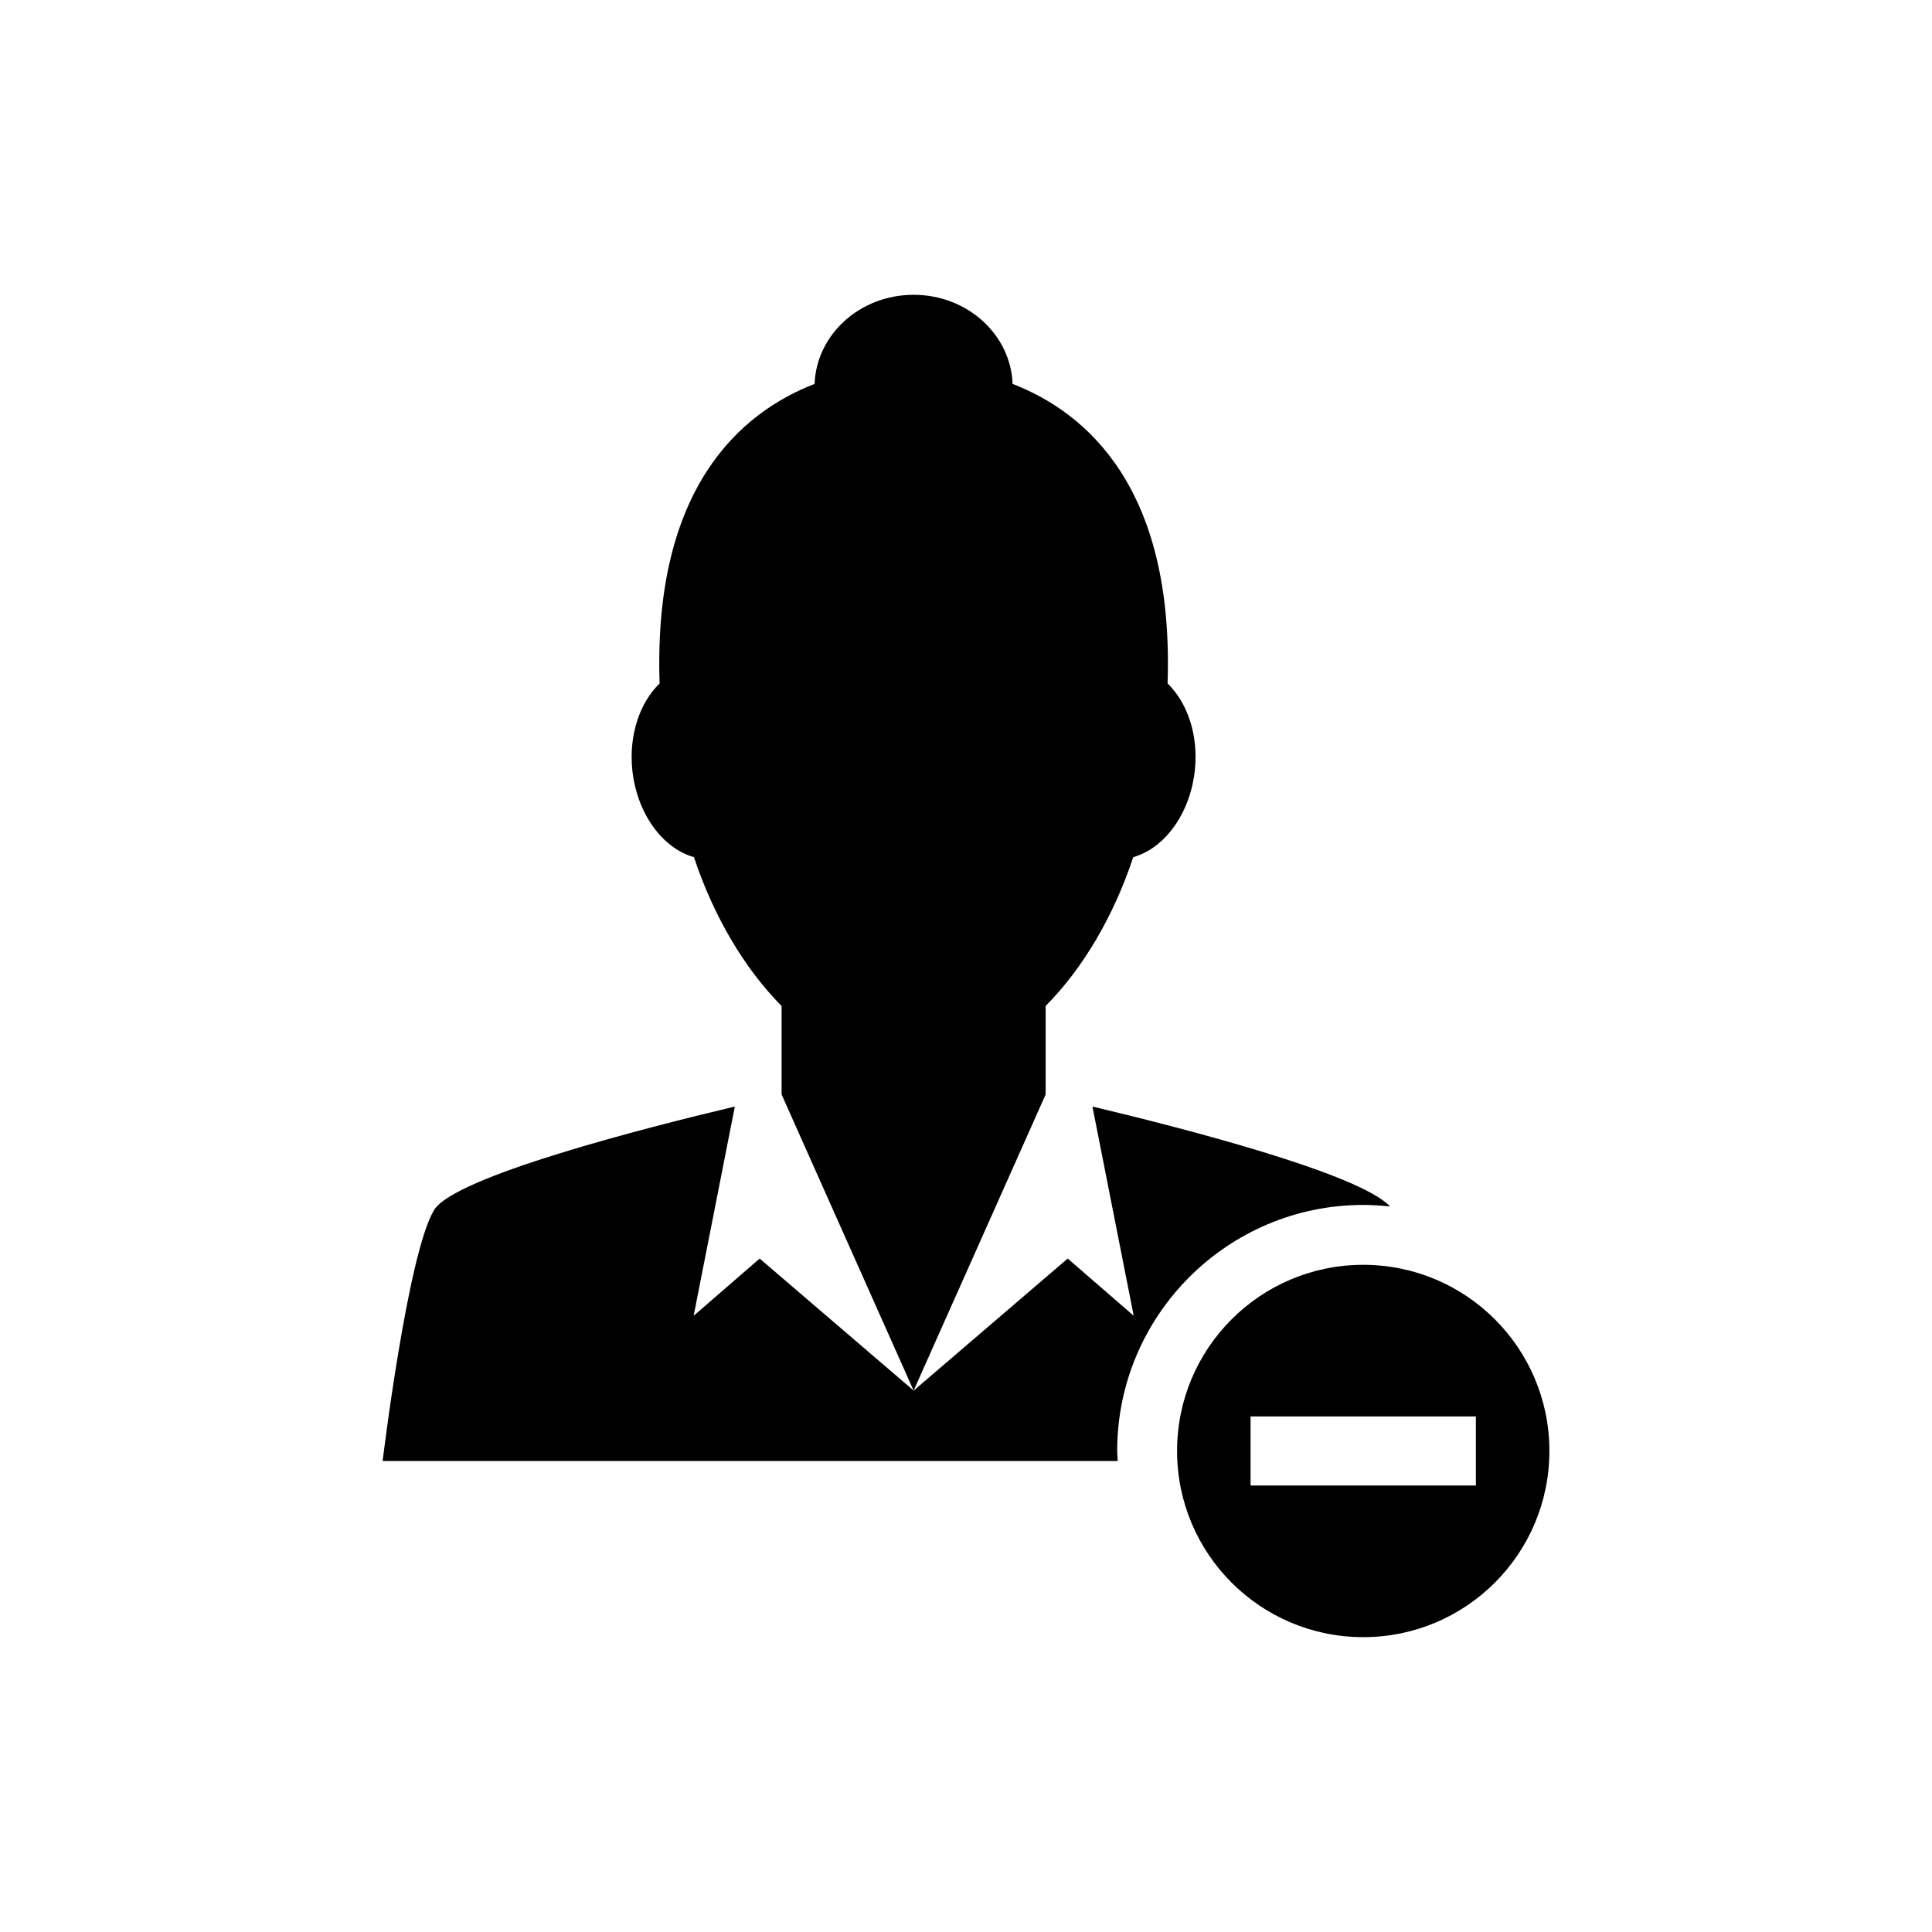<?xml version="1.0" encoding="UTF-8"?>
<!-- Uploaded to: SVG Repo, www.svgrepo.com, Generator: SVG Repo Mixer Tools -->
<svg fill="#000000" width="800px" height="800px" version="1.1" viewBox="144 144 512 512" xmlns="http://www.w3.org/2000/svg">
 <g>
  <path d="m421.11 410.59c9.984-10.059 18.082-23.957 23.211-39.438 8.293-2.332 15.105-11.496 16.328-23.074 0.98-9.387-2.023-17.895-7.231-22.961 1.754-51.77-21.41-71.754-41.07-79.379-0.496-13.117-12.027-23.613-26.227-23.613-14.211 0-25.75 10.496-26.246 23.613-19.641 7.613-42.824 27.605-41.07 79.379-5.215 5.066-8.199 13.574-7.231 22.961 1.223 11.57 8.031 20.738 16.328 23.074 5.141 15.469 13.23 29.371 23.23 39.438v23.457l34.988 78.48 34.988-78.48v-23.457z"/>
  <path d="m505.28 463.32c2.387 0 4.758 0.168 7.09 0.402-8.184-8.816-55.848-21.012-78.863-26.477l10.934 55.445-17.492-15.16-40.816 34.988-40.816-34.988-17.492 15.16 10.914-55.445c-23.875 5.664-74.406 18.586-79.723 27.457-6.996 11.664-13.613 66.477-13.613 66.477l194.81-0.004c-0.039-0.895-0.148-1.754-0.148-2.66 0-35.945 29.266-65.195 65.215-65.195z"/>
  <path d="m505.28 479.19c-27.262 0-49.344 22.082-49.344 49.328 0 27.262 22.082 49.344 49.344 49.344 27.242 0 49.328-22.082 49.328-49.344-0.004-27.246-22.086-49.328-49.328-49.328zm29.844 58.496h-59.711v-18.312h59.711z"/>
 </g>
</svg>